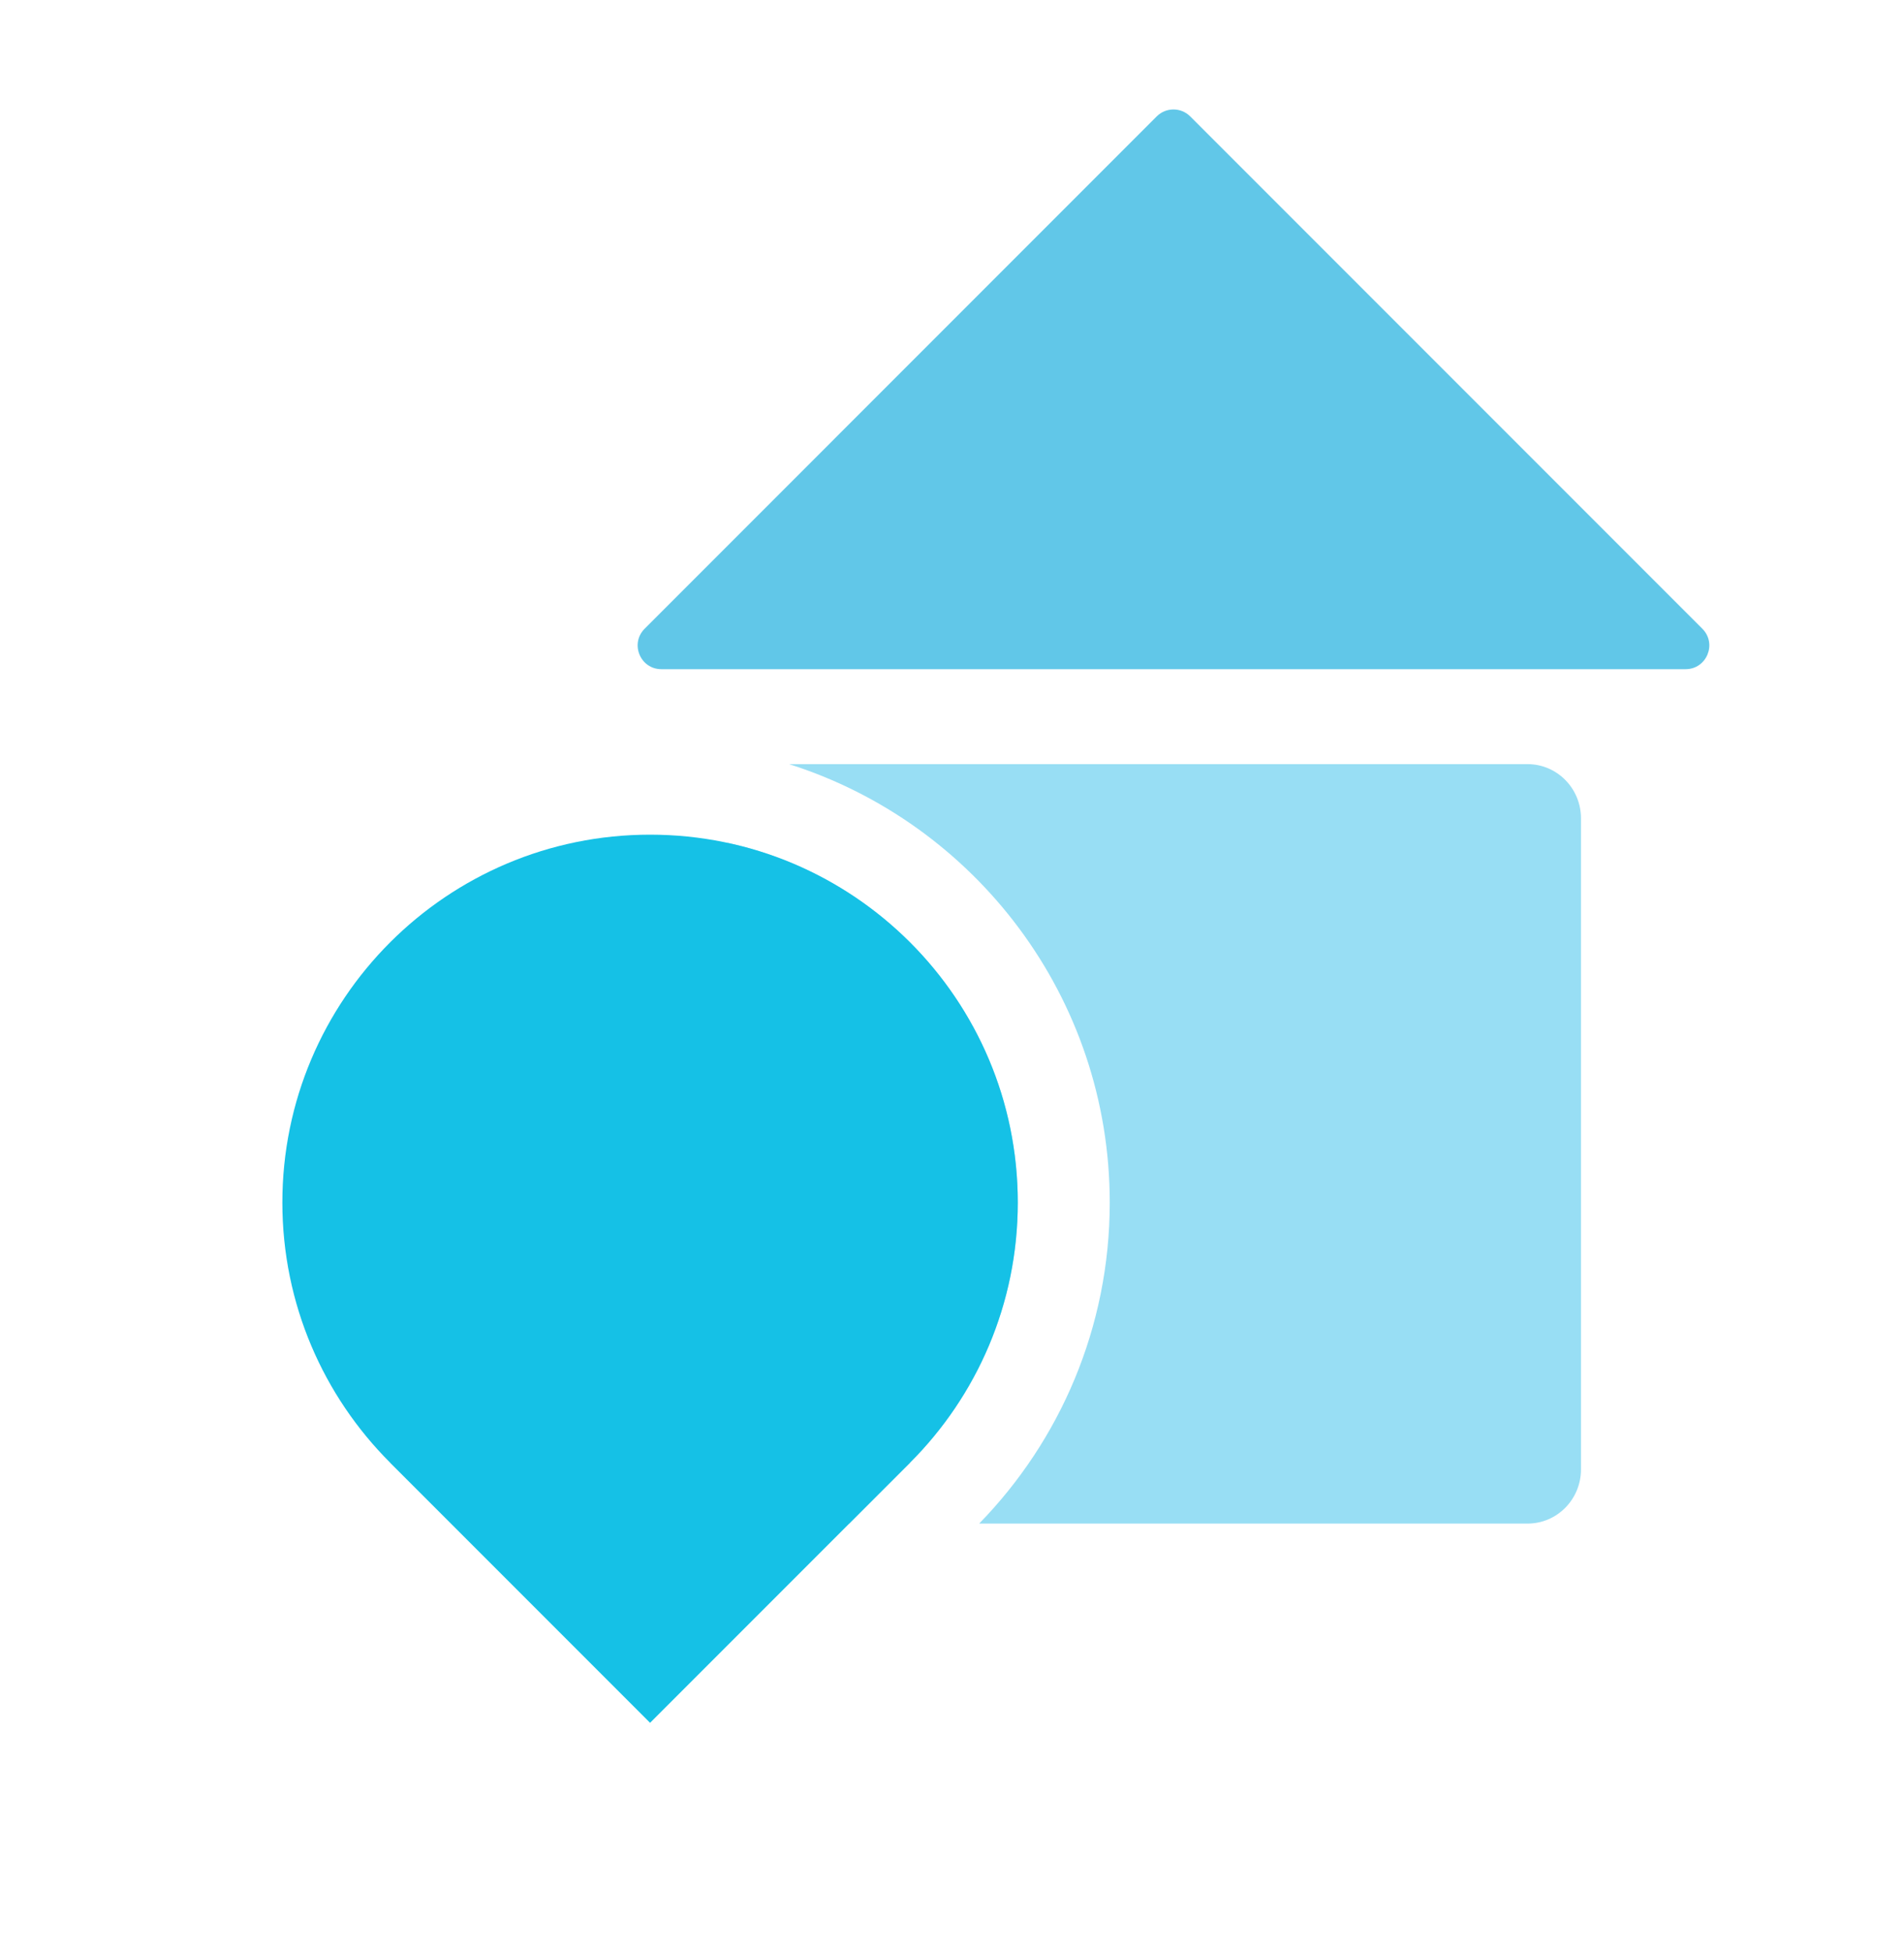 <svg width="40" height="41" viewBox="0 0 40 41" fill="none" xmlns="http://www.w3.org/2000/svg">
<mask id="mask0_7885_1604" style="mask-type:alpha" maskUnits="userSpaceOnUse" x="0" y="0" width="40" height="41">
<rect y="0.098" width="40" height="40" fill="#F5EFEF"/>
</mask>
<g mask="url(#mask0_7885_1604)">
<path d="M24.3 2.445C24.495 2.25 24.811 2.25 25.005 2.445L35.763 13.203C36.077 13.517 35.855 14.053 35.41 14.053H13.895C13.451 14.053 13.229 13.517 13.543 13.203L24.3 2.445Z" fill="#61C7E8"/>
<path fill-rule="evenodd" clip-rule="evenodd" d="M19.12 30.718L19.119 30.717L19.12 30.715C20.518 29.317 21.382 27.386 21.382 25.254C21.382 21.541 18.764 18.441 15.273 17.698V30.856C15.273 31.485 15.775 31.995 16.394 31.995H17.843L19.12 30.718ZM20.571 31.995C22.266 30.257 23.314 27.876 23.314 25.254C23.314 20.939 20.483 17.285 16.578 16.047H32.093C32.712 16.047 33.214 16.557 33.214 17.186V30.856C33.214 31.485 32.712 31.995 32.093 31.995H20.571Z" fill="#98DEF4"/>
<path fill-rule="evenodd" clip-rule="evenodd" d="M8.196 30.716C6.797 29.318 5.932 27.386 5.932 25.253C5.932 20.986 9.391 17.528 13.657 17.528C17.923 17.528 21.382 20.986 21.382 25.253C21.382 27.386 20.517 29.318 19.118 30.716L19.119 30.717L13.657 36.179L8.195 30.717L8.196 30.716Z" fill="#15C1E6"/>
</g>
</svg>
